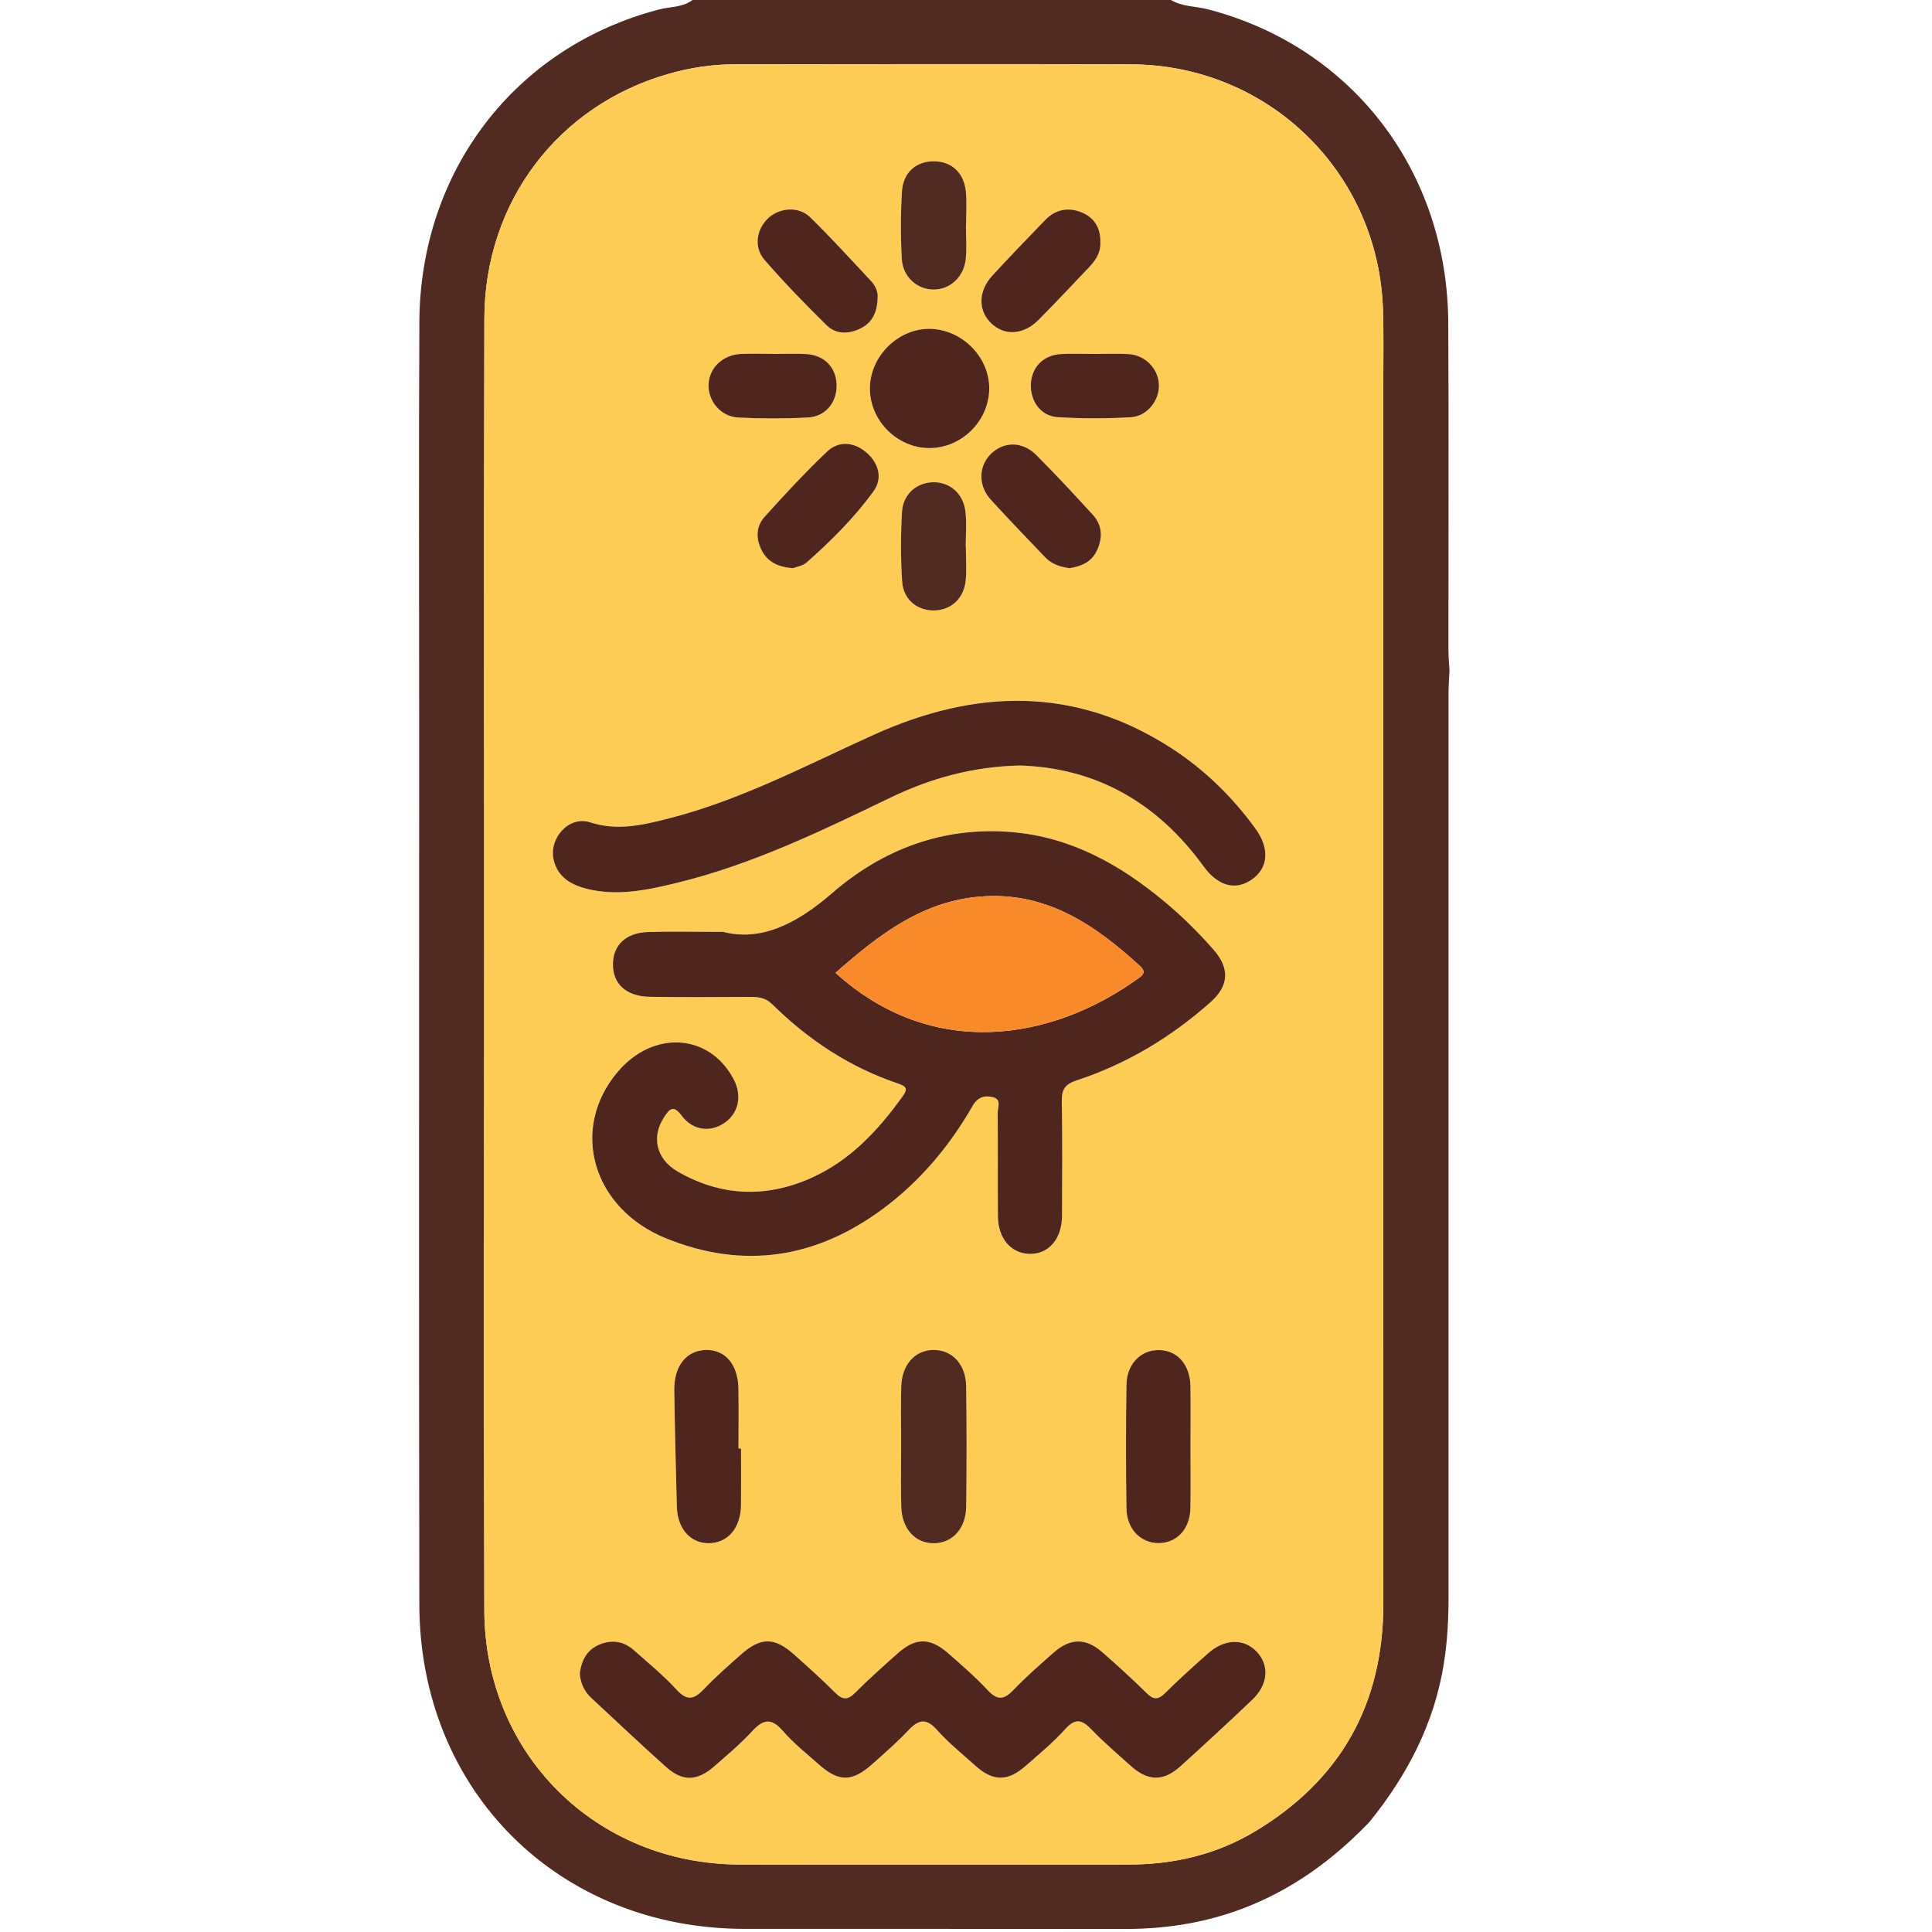 <?xml version="1.0" encoding="UTF-8"?> <svg xmlns="http://www.w3.org/2000/svg" xmlns:xlink="http://www.w3.org/1999/xlink" version="1.1" id="Layer_1" x="0px" y="0px" viewBox="0 0 566.93 566.93" style="enable-background:new 0 0 566.93 566.93;" xml:space="preserve"> <style type="text/css"> .st0{fill:#512A21;} .st1{fill:#FDCC55;} .st2{fill:#4E261E;} .st3{fill:#F98A29;} </style> <g> <path class="st0" d="M401.75,534.76c-14.52,15.11-31.6,25.68-52.44,29.58c-6.35,1.19-12.75,1.71-19.22,1.7 c-37.21-0.05-74.41-0.01-111.62-0.03c-54.56-0.03-95.32-40.52-95.42-95.2c-0.15-84.91-0.04-169.82-0.04-254.74 c0-40.52-0.15-81.05,0.05-121.57c0.22-44.49,28.24-80.76,70.37-91.73c3.27-0.85,6.89-0.56,9.78-2.77C250,0,296.8,0,343.6,0 c3.33,2.01,7.22,1.79,10.83,2.73c42.22,10.94,70.32,47.38,70.55,92.02c0.17,32,0.03,64.01,0.05,96.01c0,2.01,0.2,4.02,0.31,6.03 c-0.1,2.2-0.28,4.4-0.28,6.6c-0.01,88.41-0.02,176.82,0,265.23c0,6.46-0.33,12.88-1.33,19.26 C420.95,505.64,412.97,520.96,401.75,534.76z M142.08,283.01c0,63.19-0.16,126.38,0.05,189.57c0.14,42.08,32.73,74.4,74.8,74.54 c38.14,0.12,76.27,0.06,114.41,0.01c13.13-0.02,25.63-2.93,36.93-9.72c25.15-15.09,37.66-37.41,37.66-66.8 c-0.03-119.2-0.01-238.39-0.01-357.59c0-7.37,0.14-14.74-0.09-22.11c-1.28-40.32-33.6-71.87-73.96-72.03 c-38.69-0.15-77.38-0.04-116.07-0.02c-6.66,0-13.21,0.98-19.61,2.81c-32.39,9.22-53.97,37.59-54.05,71.76 C141.97,156.63,142.08,219.82,142.08,283.01z"></path> <path class="st1" d="M142.08,283.01c0-63.19-0.11-126.38,0.05-189.57c0.09-34.17,21.66-62.54,54.05-71.76 c6.4-1.82,12.95-2.8,19.61-2.81c38.69-0.02,77.38-0.13,116.07,0.02c40.36,0.16,72.68,31.71,73.96,72.03 c0.23,7.36,0.09,14.74,0.09,22.11c0,119.2-0.02,238.39,0.01,357.59c0.01,29.39-12.51,51.71-37.66,66.8 c-11.3,6.78-23.8,9.7-36.93,9.72c-38.14,0.06-76.27,0.12-114.41-0.01c-42.07-0.14-74.66-32.46-74.8-74.54 C141.93,409.39,142.08,346.2,142.08,283.01z M212.2,273.45c-9.22,0-15.67-0.17-22.11,0.05c-6.43,0.22-10.15,3.75-10.26,9.24 c-0.13,5.93,3.81,9.65,10.86,9.77c9.76,0.16,19.52,0.06,29.28,0.03c2.43-0.01,4.58,0.16,6.54,2.1 c10.62,10.47,22.81,18.56,37.02,23.33c2.48,0.83,2.85,1.58,1.33,3.7c-7.28,10.17-15.68,19.15-27.36,24.22 c-13.15,5.71-26.23,5.08-38.68-2.12c-6.43-3.72-7.74-10.29-3.9-16.07c1.61-2.43,2.67-3.51,5.08-0.3c3.36,4.47,8.57,4.95,12.7,2.01 c4.07-2.9,5.08-7.97,2.52-12.78c-7.12-13.41-23.55-14.44-33.98-2.12c-14.2,16.76-7.49,40.15,14.26,48.91 c22.75,9.16,43.97,5.83,63.53-8.69c10.95-8.13,19.56-18.37,26.31-30.17c1.49-2.6,3.51-3.2,5.96-2.61c2.67,0.64,1.4,3.05,1.42,4.63 c0.12,10.13,0.01,20.25,0.08,30.38c0.05,6.45,3.81,10.82,9.21,10.98c5.59,0.17,9.56-4.31,9.59-11.06 c0.06-11.23,0.15-22.47-0.06-33.7c-0.06-3.48,0.92-5.02,4.42-6.17c14.69-4.83,27.72-12.69,39.26-22.96 c5.42-4.83,5.64-9.93,0.83-15.4c-4.5-5.12-9.34-9.92-14.6-14.27c-13-10.75-27.23-18.72-44.47-20.2 c-20.29-1.74-38.11,5.12-52.93,17.98C233.61,271.26,223.15,276.29,212.2,273.45z M170.13,491.04c0.18,2.8,1.26,5.25,3.4,7.22 c7.3,6.76,14.51,13.62,21.93,20.24c4.91,4.38,9.17,4.2,14.23-0.25c3.73-3.28,7.58-6.49,10.94-10.14c3.22-3.5,5.63-4.22,9.09-0.21 c3.11,3.6,6.91,6.62,10.49,9.79c5.99,5.31,9.81,5.28,15.88-0.12c3.58-3.18,7.2-6.35,10.48-9.83c2.95-3.13,5.18-3.7,8.37-0.13 c3.42,3.83,7.48,7.09,11.31,10.54c5.13,4.61,9.41,4.68,14.66,0.1c4.02-3.51,8.17-6.95,11.73-10.9c3.08-3.41,5.03-2.6,7.77,0.26 c3.56,3.72,7.5,7.08,11.34,10.52c5.12,4.6,9.61,4.73,14.67,0.16c7.11-6.42,14.14-12.92,21.08-19.53 c4.69-4.46,5.07-10.13,1.24-14.13c-3.76-3.93-9.43-3.75-14.27,0.56c-4.26,3.8-8.52,7.62-12.57,11.63c-2.03,2.01-3.39,2-5.43,0 c-4.19-4.14-8.55-8.11-12.99-11.99c-4.85-4.25-9.45-4.18-14.3,0.12c-4,3.54-8.05,7.05-11.73,10.9c-2.72,2.84-4.65,3.29-7.55,0.17 c-3.63-3.9-7.69-7.42-11.71-10.93c-5.26-4.6-9.52-4.57-14.68,0.01c-4.27,3.79-8.54,7.6-12.57,11.63c-2.21,2.22-3.71,2.12-5.87-0.04 c-3.9-3.9-8.03-7.6-12.15-11.27c-5.69-5.06-9.71-5.04-15.49,0.09c-3.72,3.3-7.46,6.6-10.9,10.19c-2.79,2.92-4.84,3.56-7.94,0.17 c-3.84-4.19-8.29-7.84-12.56-11.63c-3.04-2.7-6.61-3.19-10.29-1.59C172.19,484.19,170.63,487.24,170.13,491.04z M299.15,224.63 c22.58,0.65,40.52,10.99,54.02,29.57c4.2,5.79,9.33,7.2,14.1,3.93c4.9-3.36,5.4-9.12,1.12-15.01c-6.77-9.32-14.92-17.28-24.6-23.55 c-28.3-18.32-57.62-17.42-87.32-4c-19.75,8.93-38.96,19.15-60.13,24.56c-7.61,1.95-15.1,3.79-23.23,1.15 c-6.15-1.99-12.13,4.71-10.64,11.04c1.21,5.12,5.17,7.37,9.88,8.52c8.89,2.18,17.57,0.32,26.17-1.76 c22.14-5.36,42.5-15.25,62.87-25.07C273.13,228.36,285.44,224.97,299.15,224.63z M264.43,424.01c0,6.07-0.14,12.15,0.04,18.21 c0.19,6.46,4.16,10.68,9.6,10.62c5.44-0.06,9.37-4.29,9.45-10.78c0.15-11.77,0.16-23.55-0.01-35.32 c-0.09-6.44-4.14-10.66-9.59-10.62c-5.43,0.04-9.28,4.28-9.46,10.77C264.3,412.6,264.43,418.31,264.43,424.01z M217.45,425.07 c-0.25,0-0.5,0-0.75,0c0-5.88,0.09-11.76-0.02-17.63c-0.13-6.99-3.78-11.3-9.33-11.29c-5.81,0.01-9.59,4.57-9.49,11.78 c0.16,11.39,0.46,22.78,0.75,34.17c0.17,6.47,3.95,10.77,9.33,10.75c5.65-0.02,9.45-4.47,9.5-11.23 C217.49,436.1,217.45,430.59,217.45,425.07z M349.35,425.01c0-6.06,0.07-12.12-0.02-18.18c-0.09-6.44-3.87-10.66-9.37-10.66 c-5.24,0-9.32,4.11-9.41,10.16c-0.17,12.12-0.18,24.24,0,36.36c0.09,6.02,4.24,10.15,9.47,10.12c5.31-0.04,9.16-4.14,9.29-10.17 C349.43,436.77,349.34,430.89,349.35,425.01z M290.28,114.18c0.14-9.37-7.99-17.57-17.5-17.67c-9.12-0.1-17.27,7.86-17.51,17.09 c-0.24,9.49,7.67,17.72,17.19,17.89C281.96,131.65,290.14,123.7,290.28,114.18z M232.68,166.73c1.06-0.42,2.91-0.66,4.06-1.68 c7.17-6.34,13.98-13.12,19.59-20.85c2.76-3.81,1.57-8.29-2.08-11.4c-3.65-3.12-8.09-3.55-11.58-0.23 c-6.4,6.07-12.41,12.58-18.32,19.14c-2.56,2.84-2.56,6.46-0.8,9.85C225.31,164.96,228.39,166.41,232.68,166.73z M313.81,166.72 c3.31-0.46,6.52-1.72,8.13-5.28c1.64-3.6,1.57-7.27-1.2-10.31c-5.45-5.98-10.95-11.92-16.68-17.63c-4.09-4.08-9.52-4-13.3-0.3 c-3.62,3.55-3.78,9.29-0.04,13.41c5.19,5.72,10.6,11.24,15.9,16.85C308.49,165.44,310.85,166.33,313.81,166.72z M257.54,87.07 c0.11-1.14-0.5-3.09-1.92-4.61c-5.9-6.31-11.72-12.7-17.89-18.74c-3.28-3.2-8.81-2.81-12.1,0.13c-3.6,3.21-4.55,8.63-1.28,12.4 c5.77,6.66,11.93,12.99,18.21,19.18c2.71,2.68,6.35,2.67,9.79,1.04C255.82,94.8,257.46,91.9,257.54,87.07z M322.89,71.22 c0.15-4.38-1.84-7.41-5.52-8.92c-3.85-1.57-7.63-0.91-10.64,2.21c-5.23,5.42-10.47,10.82-15.56,16.37 c-4.11,4.48-4.2,10.1-0.49,13.81c3.94,3.95,9.59,3.7,14.1-0.86c5.04-5.08,9.93-10.32,14.87-15.5 C321.61,76.29,323.03,73.98,322.89,71.22z M283.45,66.12c0.01,0,0.01,0,0.02,0c0-3.3,0.26-6.63-0.06-9.9 c-0.53-5.55-4.21-8.86-9.35-8.89c-5.15-0.03-9.04,3.21-9.39,8.78c-0.42,6.58-0.42,13.21-0.06,19.79c0.29,5.37,4.47,9.03,9.31,9.06 c4.8,0.03,8.9-3.63,9.46-8.94C283.73,72.75,283.45,69.42,283.45,66.12z M283.43,160.59c-0.01,0-0.03,0-0.04,0 c0-3.48,0.32-7-0.07-10.44c-0.62-5.39-4.69-8.81-9.64-8.64c-4.76,0.16-8.67,3.51-8.98,8.71c-0.4,6.76-0.4,13.58,0.03,20.33 c0.34,5.26,4.2,8.48,9.03,8.58c5.03,0.11,9.02-3.28,9.61-8.65C283.72,167.23,283.43,163.89,283.43,160.59z M321.26,103.87 c-3.32,0-6.64-0.16-9.95,0.04c-5.19,0.32-8.61,3.85-8.82,8.8c-0.22,4.98,2.88,9.39,7.83,9.71c7.15,0.46,14.37,0.44,21.53,0.02 c4.83-0.28,8.4-4.99,8.21-9.56c-0.19-4.68-3.97-8.64-8.86-8.96C327.9,103.7,324.57,103.87,321.26,103.87z M226.77,103.87 c0-0.01,0-0.01,0-0.02c-3.13,0-6.27-0.13-9.39,0.03c-5.32,0.26-9.27,4.1-9.46,8.95c-0.19,4.85,3.57,9.44,8.71,9.7 c6.8,0.34,13.64,0.35,20.43-0.01c5.29-0.28,8.62-4.55,8.43-9.76c-0.19-4.95-3.6-8.51-8.78-8.84 C233.41,103.7,230.08,103.87,226.77,103.87z"></path> <path class="st2" d="M212.2,273.45c10.94,2.83,21.4-2.19,31.88-11.29c14.82-12.87,32.63-19.72,52.93-17.98 c17.24,1.48,31.48,9.45,44.47,20.2c5.26,4.35,10.1,9.15,14.6,14.27c4.81,5.47,4.59,10.57-0.83,15.4 c-11.54,10.27-24.57,18.13-39.26,22.96c-3.5,1.15-4.48,2.69-4.42,6.17c0.2,11.23,0.12,22.46,0.06,33.7 c-0.04,6.75-4,11.23-9.59,11.06c-5.4-0.16-9.16-4.53-9.21-10.98c-0.08-10.13,0.04-20.26-0.08-30.38c-0.02-1.58,1.26-3.99-1.42-4.63 c-2.46-0.59-4.48,0.01-5.96,2.61c-6.75,11.79-15.36,22.04-26.31,30.17c-19.56,14.52-40.79,17.86-63.53,8.69 c-21.75-8.76-28.46-32.15-14.26-48.91c10.43-12.31,26.86-11.29,33.98,2.12c2.55,4.81,1.55,9.88-2.52,12.78 c-4.13,2.94-9.34,2.46-12.7-2.01c-2.41-3.21-3.47-2.12-5.08,0.3c-3.84,5.77-2.54,12.34,3.9,16.07c12.45,7.2,25.53,7.83,38.68,2.12 c11.68-5.07,20.08-14.05,27.36-24.22c1.52-2.12,1.15-2.86-1.33-3.7c-14.21-4.77-26.4-12.86-37.02-23.33 c-1.96-1.93-4.12-2.1-6.54-2.1c-9.76,0.03-19.52,0.13-29.28-0.03c-7.05-0.12-10.99-3.84-10.86-9.77c0.12-5.48,3.83-9.02,10.26-9.24 C196.53,273.28,202.98,273.45,212.2,273.45z M245.17,285.47c28.35,25.7,63.48,20.15,89.29,1.31c1.82-1.33,1.09-2.37-0.15-3.5 c-12.77-11.64-26.54-21.14-44.91-20.3C271.29,263.81,258.04,274.15,245.17,285.47z"></path> <path class="st2" d="M170.13,491.04c0.5-3.8,2.06-6.85,5.6-8.39c3.69-1.6,7.25-1.11,10.29,1.59c4.27,3.79,8.72,7.44,12.56,11.63 c3.11,3.39,5.15,2.75,7.94-0.17c3.43-3.59,7.17-6.89,10.9-10.19c5.79-5.13,9.8-5.15,15.49-0.09c4.13,3.67,8.25,7.36,12.15,11.27 c2.16,2.16,3.66,2.26,5.87,0.04c4.03-4.04,8.3-7.84,12.57-11.63c5.16-4.58,9.42-4.61,14.68-0.01c4.02,3.52,8.08,7.03,11.71,10.93 c2.9,3.12,4.84,2.67,7.55-0.17c3.68-3.85,7.74-7.36,11.73-10.9c4.85-4.3,9.45-4.37,14.3-0.12c4.43,3.88,8.8,7.85,12.99,11.99 c2.03,2.01,3.39,2.02,5.43,0c4.05-4.02,8.31-7.83,12.57-11.63c4.83-4.32,10.5-4.49,14.27-0.56c3.83,4,3.45,9.66-1.24,14.13 c-6.94,6.6-13.97,13.11-21.08,19.53c-5.06,4.56-9.55,4.44-14.67-0.16c-3.84-3.45-7.77-6.81-11.34-10.52 c-2.74-2.85-4.69-3.67-7.77-0.26c-3.56,3.95-7.71,7.39-11.73,10.9c-5.25,4.58-9.53,4.51-14.66-0.1 c-3.84-3.45-7.89-6.71-11.31-10.54c-3.19-3.57-5.42-3-8.37,0.13c-3.28,3.48-6.9,6.64-10.48,9.83c-6.07,5.4-9.9,5.43-15.88,0.12 c-3.58-3.18-7.39-6.19-10.49-9.79c-3.46-4.01-5.87-3.29-9.09,0.21c-3.35,3.65-7.2,6.85-10.94,10.14 c-5.06,4.45-9.32,4.63-14.23,0.25c-7.42-6.62-14.63-13.48-21.93-20.24C171.39,496.28,170.3,493.84,170.13,491.04z"></path> <path class="st2" d="M299.15,224.63c-13.71,0.34-26.02,3.73-37.76,9.39c-20.37,9.82-40.73,19.7-62.87,25.07 c-8.59,2.08-17.27,3.94-26.17,1.76c-4.71-1.16-8.67-3.4-9.88-8.52c-1.49-6.33,4.49-13.04,10.64-11.04 c8.14,2.64,15.62,0.79,23.23-1.15c21.17-5.41,40.38-15.64,60.13-24.56c29.7-13.42,59.02-14.32,87.32,4 c9.68,6.27,17.82,14.23,24.6,23.55c4.28,5.89,3.79,11.65-1.12,15.01c-4.77,3.27-9.9,1.86-14.1-3.93 C339.67,235.62,321.72,225.28,299.15,224.63z"></path> <path class="st0" d="M264.43,424.01c0-5.7-0.13-11.41,0.03-17.11c0.18-6.49,4.03-10.72,9.46-10.77c5.44-0.04,9.5,4.17,9.59,10.62 c0.17,11.77,0.16,23.55,0.01,35.32c-0.08,6.49-4.01,10.72-9.45,10.78c-5.44,0.06-9.41-4.17-9.6-10.62 C264.29,436.16,264.43,430.08,264.43,424.01z"></path> <path class="st2" d="M217.45,425.07c0,5.51,0.04,11.03-0.01,16.54c-0.06,6.76-3.85,11.21-9.5,11.23 c-5.38,0.02-9.17-4.28-9.33-10.75c-0.29-11.39-0.59-22.78-0.75-34.17c-0.1-7.2,3.68-11.76,9.49-11.78 c5.55-0.01,9.2,4.31,9.33,11.29c0.11,5.88,0.02,11.76,0.02,17.63C216.95,425.07,217.2,425.07,217.45,425.07z"></path> <path class="st2" d="M349.34,425.01c0,5.88,0.09,11.76-0.03,17.63c-0.12,6.03-3.98,10.14-9.29,10.17 c-5.23,0.04-9.38-4.1-9.47-10.12c-0.18-12.12-0.18-24.24,0-36.36c0.09-6.05,4.17-10.17,9.41-10.16c5.5,0,9.27,4.22,9.37,10.66 C349.41,412.89,349.35,418.95,349.34,425.01z"></path> <path class="st2" d="M290.28,114.18c-0.14,9.53-8.32,17.47-17.82,17.3c-9.52-0.17-17.43-8.4-17.19-17.89 c0.23-9.23,8.39-17.18,17.51-17.09C282.3,96.61,290.42,104.81,290.28,114.18z"></path> <path class="st2" d="M232.68,166.73c-4.29-0.32-7.37-1.77-9.14-5.19c-1.76-3.39-1.75-7.01,0.8-9.85 c5.91-6.56,11.92-13.06,18.32-19.14c3.49-3.31,7.93-2.88,11.58,0.23c3.65,3.12,4.84,7.6,2.08,11.4 c-5.61,7.74-12.42,14.52-19.59,20.85C235.58,166.07,233.74,166.31,232.68,166.73z"></path> <path class="st2" d="M313.81,166.72c-2.97-0.4-5.32-1.29-7.19-3.26c-5.31-5.61-10.71-11.13-15.9-16.85 c-3.74-4.12-3.58-9.86,0.04-13.41c3.78-3.7,9.21-3.78,13.3,0.3c5.73,5.71,11.23,11.66,16.68,17.63c2.77,3.04,2.84,6.71,1.2,10.31 C320.33,165,317.12,166.26,313.81,166.72z"></path> <path class="st2" d="M257.54,87.07c-0.07,4.83-1.71,7.74-5.21,9.4c-3.44,1.64-7.07,1.64-9.79-1.04 c-6.28-6.19-12.44-12.52-18.21-19.18c-3.27-3.77-2.32-9.19,1.28-12.4c3.3-2.94,8.83-3.34,12.1-0.13 c6.17,6.03,11.99,12.43,17.89,18.74C257.04,83.98,257.65,85.93,257.54,87.07z"></path> <path class="st2" d="M322.89,71.22c0.14,2.76-1.28,5.07-3.23,7.12c-4.94,5.18-9.83,10.42-14.87,15.5 c-4.52,4.55-10.16,4.81-14.1,0.86c-3.71-3.72-3.62-9.33,0.49-13.81c5.09-5.55,10.33-10.95,15.56-16.37 c3.01-3.12,6.79-3.78,10.64-2.21C321.05,63.81,323.03,66.84,322.89,71.22z"></path> <path class="st0" d="M283.45,66.12c0,3.3,0.28,6.63-0.06,9.9c-0.56,5.31-4.66,8.97-9.46,8.94c-4.85-0.03-9.02-3.69-9.31-9.06 c-0.36-6.58-0.36-13.22,0.06-19.79c0.35-5.57,4.24-8.81,9.39-8.78c5.15,0.03,8.82,3.34,9.35,8.89c0.32,3.27,0.06,6.6,0.06,9.9 C283.47,66.12,283.46,66.12,283.45,66.12z"></path> <path class="st0" d="M283.43,160.59c0,3.3,0.29,6.63-0.07,9.89c-0.59,5.37-4.58,8.76-9.61,8.65c-4.84-0.11-8.7-3.32-9.03-8.58 c-0.43-6.75-0.43-13.57-0.03-20.33c0.31-5.2,4.23-8.55,8.98-8.71c4.95-0.17,9.03,3.25,9.64,8.64c0.39,3.44,0.07,6.96,0.07,10.44 C283.4,160.59,283.42,160.59,283.43,160.59z"></path> <path class="st2" d="M321.26,103.87c3.32,0,6.64-0.17,9.95,0.04c4.9,0.32,8.67,4.28,8.86,8.96c0.19,4.57-3.38,9.28-8.21,9.56 c-7.16,0.42-14.38,0.43-21.53-0.02c-4.96-0.32-8.05-4.73-7.83-9.71c0.22-4.96,3.63-8.49,8.82-8.8 C314.61,103.7,317.94,103.87,321.26,103.87z"></path> <path class="st2" d="M226.77,103.87c3.31,0,6.64-0.17,9.94,0.04c5.18,0.33,8.59,3.89,8.78,8.84c0.2,5.22-3.13,9.48-8.43,9.76 c-6.79,0.36-13.64,0.36-20.43,0.01c-5.15-0.26-8.9-4.84-8.71-9.7c0.19-4.86,4.14-8.69,9.46-8.95c3.12-0.15,6.26-0.03,9.39-0.03 C226.77,103.86,226.77,103.86,226.77,103.87z"></path> <path class="st3" d="M245.17,285.47c12.87-11.32,26.12-21.66,44.23-22.49c18.37-0.84,32.14,8.66,44.91,20.3 c1.24,1.13,1.97,2.17,0.15,3.5C308.65,305.62,273.52,311.17,245.17,285.47z"></path> </g> </svg> 